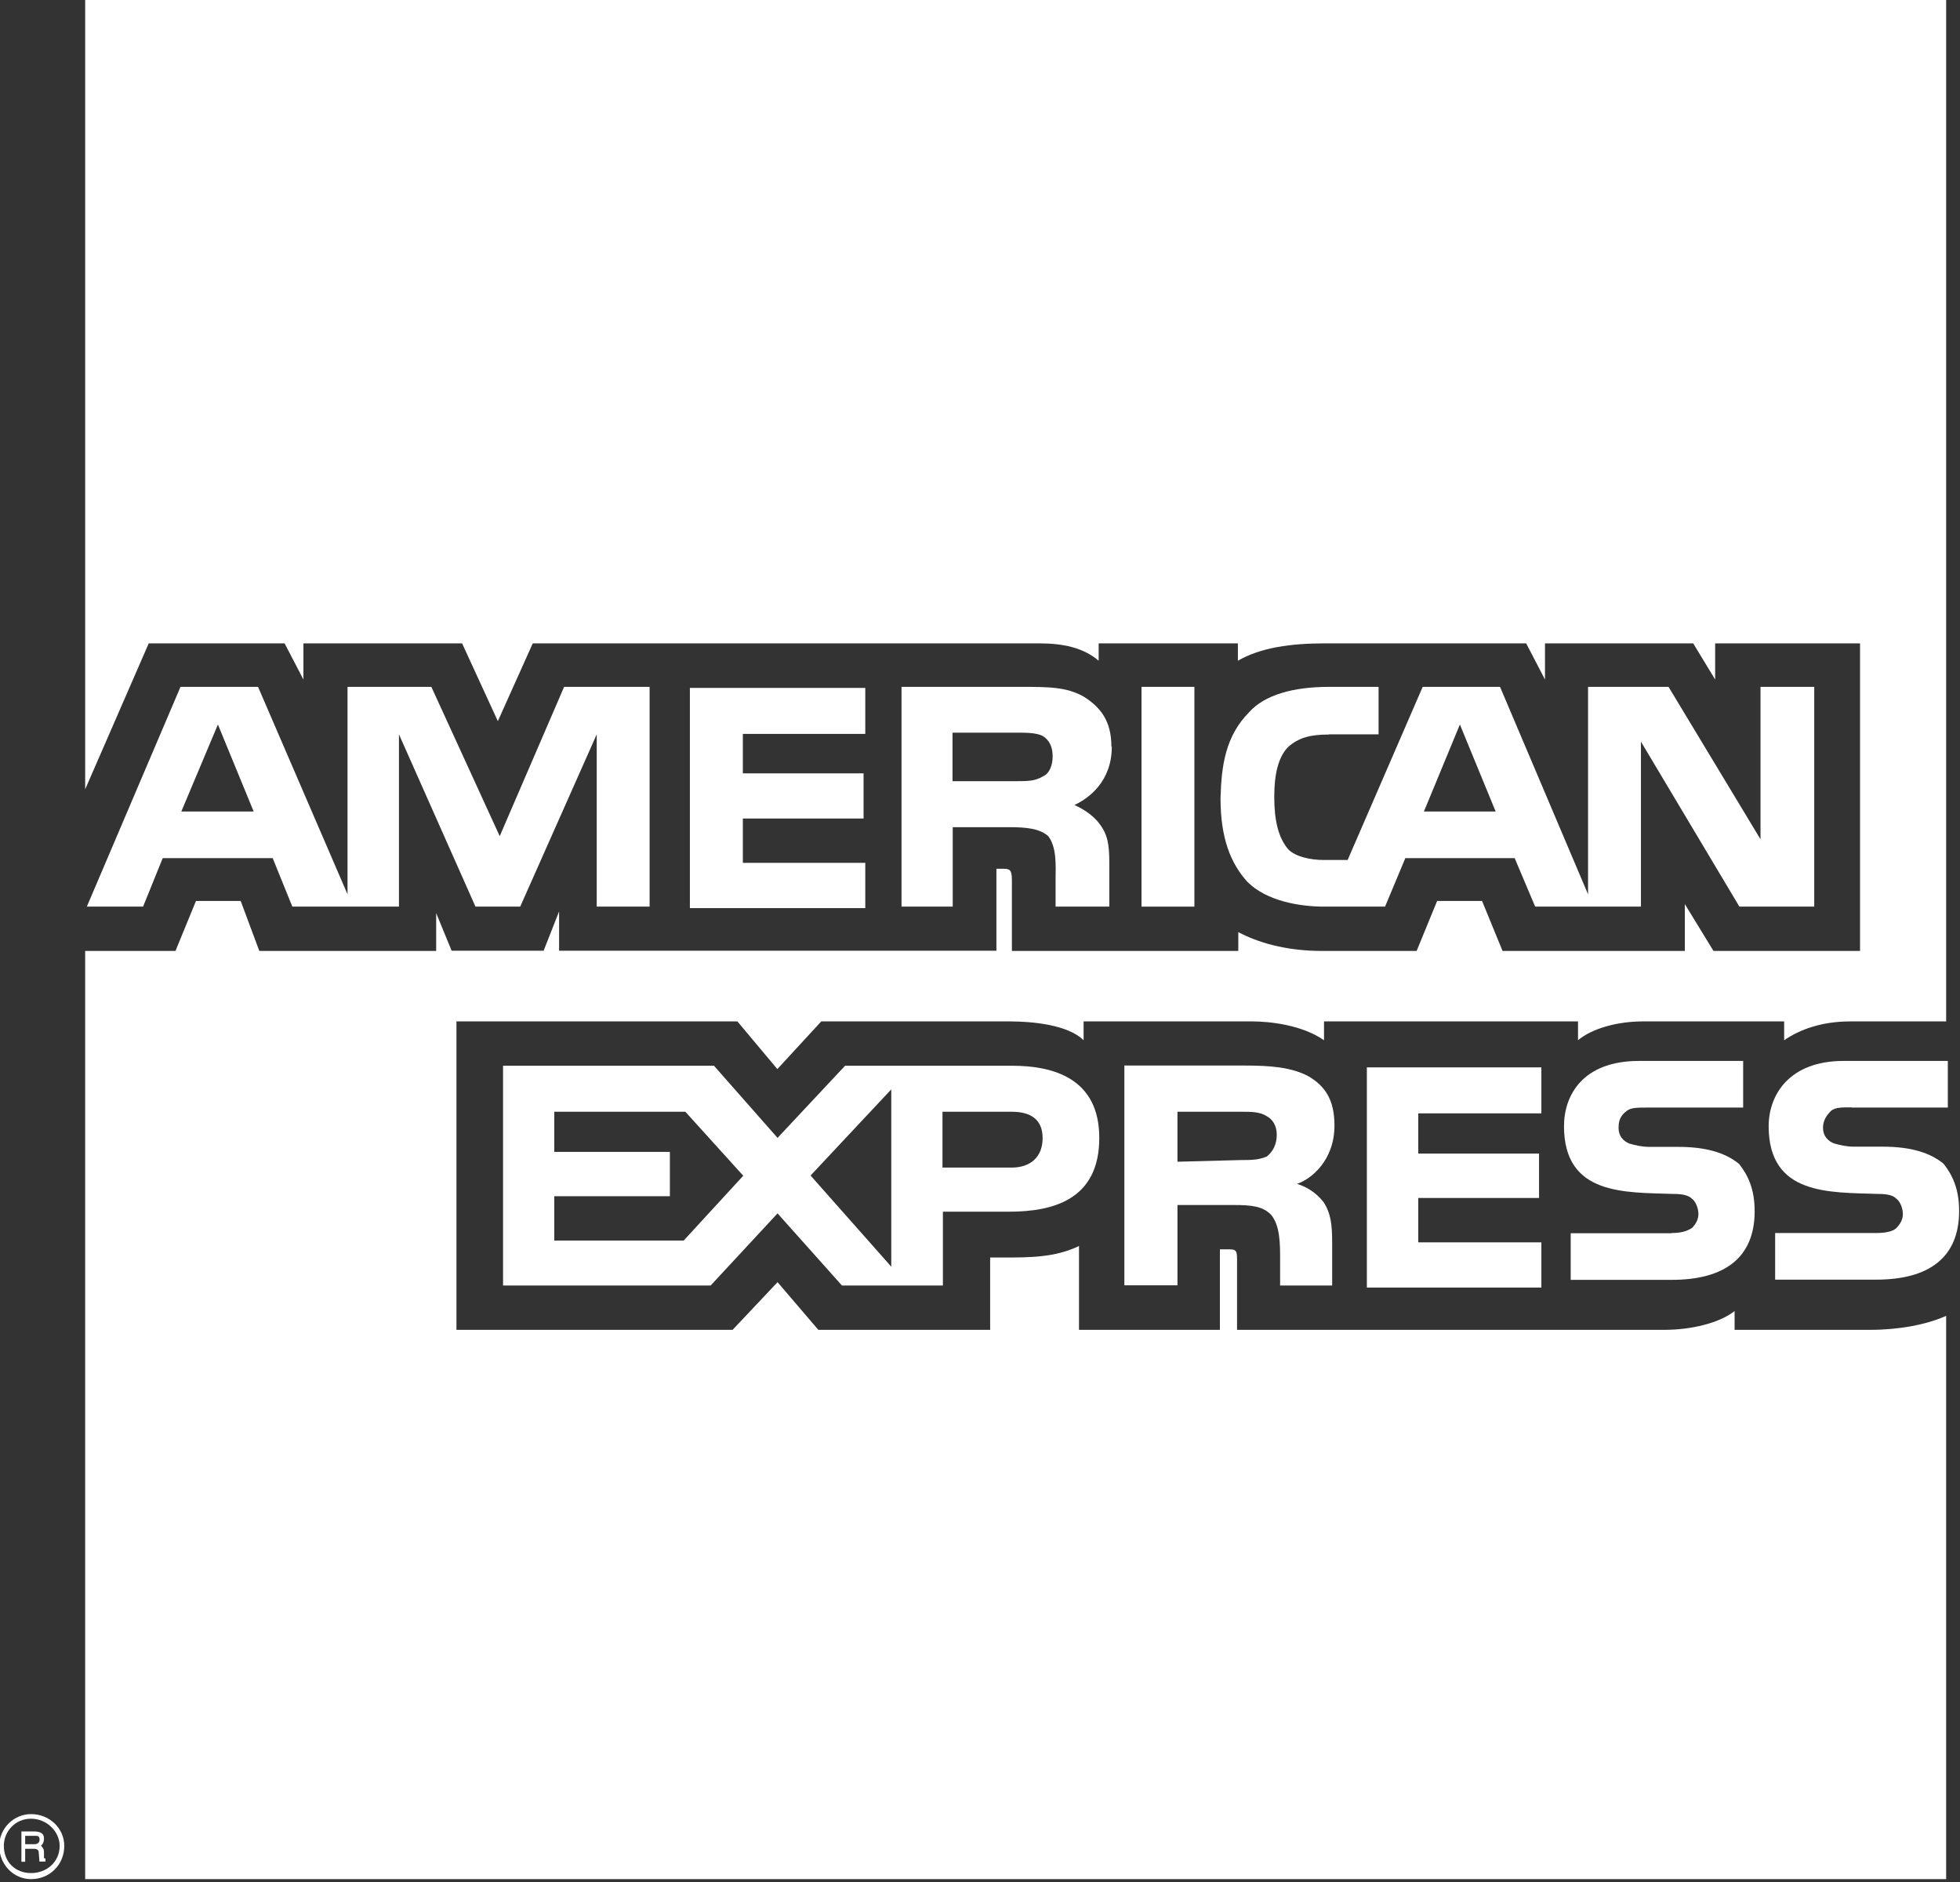 <?xml version="1.0" encoding="UTF-8" standalone="no"?>
<svg
   xmlns:dc="http://purl.org/dc/elements/1.1/"
   xmlns:cc="http://creativecommons.org/ns#"
   xmlns:rdf="http://www.w3.org/1999/02/22-rdf-syntax-ns#"
   xmlns:svg="http://www.w3.org/2000/svg"
   xmlns="http://www.w3.org/2000/svg"
   id="svg6186"
   version="1.1"
   viewBox="0 0 26.458 25.402"
   height="25.402mm"
   width="26.458mm">
  <rect x="0" y="0" width="26.458" height="25.402" fill="#333333" stroke="none"/>
  <defs
     id="defs6180" />
  <g
     transform="translate(-2.156,-120.958)"
     id="layer1">
    <g
       style="fill:#ffffff"
       transform="translate(139.802,-71.284)"
       id="layer1-2">
      <g
         style="fill:#ffffff"
         transform="matrix(2.822,0,0,2.822,-241.757,-289.77)"
         id="g6567">
        <path
           style="fill:#ffffff;stroke-width:0.265"
           d="m 37.103,179.687 v -0.026 c 0,-0.014 -0.008,-0.021 -0.014,-0.029 0.007,-0.007 0.014,-0.014 0.014,-0.036 0,-0.025 -0.022,-0.032 -0.047,-0.032 h -0.061 v 0.145 h 0.018 v -0.062 h 0.043 c 0.022,0 0.022,0.014 0.022,0.021 0,0.003 0.003,0.025 0.003,0.04 h 0.029 v -0.015 c -0.007,0 -0.007,0 -0.007,-0.007 z m -0.047,-0.062 h -0.043 v -0.04 h 0.051 c 0.007,0 0.018,0 0.018,0.018 0,0.015 -0.011,0.022 -0.025,0.022 z"
           id="path4535" />
        <path
           style="fill:#ffffff;stroke-width:0.265"
           d="m 37.041,179.481 c -0.083,0 -0.152,0.069 -0.152,0.152 0,0.09 0.069,0.159 0.152,0.159 0.09,0 0.159,-0.069 0.159,-0.159 0,-0.083 -0.069,-0.152 -0.159,-0.152 z m 0,0.282 c -0.076,0 -0.13,-0.054 -0.13,-0.13 0,-0.069 0.054,-0.13 0.13,-0.13 0.076,0 0.137,0.062 0.137,0.13 0,0.076 -0.061,0.13 -0.137,0.13 z"
           id="path4537" />
        <path
           style="fill:#ffffff;stroke-width:0.265"
           d="m 45.75,176.102 h 0.46 v -0.223 h -0.499 c -0.261,0 -0.358,0.164 -0.358,0.312 0,0.332 0.292,0.316 0.522,0.324 0.047,0 0.074,0.007 0.089,0.023 0.016,0.011 0.031,0.043 0.031,0.074 0,0.028 -0.016,0.051 -0.031,0.066 -0.015,0.016 -0.051,0.024 -0.097,0.024 h -0.483 v 0.223 h 0.483 c 0.253,0 0.397,-0.106 0.397,-0.328 0,-0.105 -0.031,-0.171 -0.074,-0.226 -0.062,-0.051 -0.152,-0.082 -0.292,-0.082 h -0.137 c -0.035,0 -0.066,-0.007 -0.097,-0.016 -0.028,-0.012 -0.051,-0.035 -0.051,-0.074 0,-0.035 0.016,-0.059 0.039,-0.082 0.02,-0.016 0.051,-0.016 0.097,-0.016 z"
           id="path4539" />
        <path
           style="fill:#ffffff;stroke-width:0.265"
           d="m 40,175.141 v -1.051 h -0.409 l -0.308,0.714 -0.327,-0.714 h -0.401 v 0.992 l -0.428,-0.992 H 37.756 l -0.448,1.051 h 0.269 l 0.094,-0.232 h 0.526 l 0.094,0.232 h 0.51 v -0.824 l 0.366,0.824 h 0.214 l 0.366,-0.824 v 0.824 z m -2.24,-0.455 0.175,-0.416 0.171,0.416 z"
           id="path4541" />
        <path
           style="fill:#ffffff;stroke-width:0.265"
           d="m 45.19,177.165 v -0.09 c -0.074,0.059 -0.211,0.09 -0.335,0.09 h -2.045 v -0.338 c 0,-0.047 -0.008,-0.047 -0.047,-0.047 h -0.035 v 0.385 h -0.674 v -0.401 c -0.113,0.055 -0.238,0.055 -0.351,0.055 h -0.074 v 0.346 h -0.822 l -0.195,-0.228 -0.215,0.228 h -1.321 v -1.475 h 1.344 l 0.191,0.228 0.21,-0.228 h 0.904 c 0.105,0 0.277,0.016 0.351,0.09 v -0.09 h 0.807 c 0.081,0 0.237,0.016 0.343,0.09 v -0.09 h 1.215 v 0.09 c 0.07,-0.059 0.195,-0.09 0.308,-0.09 h 0.678 v 0.09 c 0.074,-0.051 0.179,-0.09 0.316,-0.09 h 0.459 v -4.898 h -8.902 v 3.788 l 0.304,-0.698 h 0.65 l 0.09,0.173 v -0.173 h 0.759 l 0.171,0.372 0.167,-0.372 h 2.423 c 0.113,0 0.21,0.02 0.284,0.083 v -0.083 h 0.666 v 0.083 c 0.109,-0.063 0.253,-0.083 0.416,-0.083 h 0.963 l 0.09,0.173 v -0.173 h 0.709 l 0.105,0.173 v -0.173 h 0.693 v 1.471 h -0.701 l -0.137,-0.224 v 0.224 h -0.872 l -0.098,-0.239 h -0.215 l -0.098,0.239 H 43.217 c -0.179,0 -0.312,-0.043 -0.401,-0.09 v 0.09 h -1.083 v -0.338 c 0,-0.047 -0.008,-0.055 -0.039,-0.055 h -0.035 v 0.392 h -2.092 v -0.188 l -0.074,0.188 h -0.44 l -0.074,-0.18 v 0.181 h -0.846 l -0.089,-0.239 H 37.83 l -0.098,0.239 h -0.432 v 4.439 h 8.902 v -2.694 c -0.094,0.043 -0.23,0.067 -0.362,0.067 z"
           id="path4543" />
        <polygon
           style="fill:#ffffff"
           points="15.598,14.825 15.598,14.01 13.419,14.01 13.419,13.298 15.629,13.298 15.629,12.468 12.463,12.468 12.463,16.442 15.629,16.442 15.629,15.625 13.419,15.625 13.419,14.825 "
           id="polygon4545"
           transform="matrix(0.265,0,0,0.265,36.89,170.791)" />
        <polygon
           style="fill:#ffffff"
           points="27.791,21.673 27.791,20.872 25.611,20.872 25.611,20.146 27.833,20.146 27.833,19.316 24.683,19.316 24.683,23.29 27.833,23.29 27.833,22.474 25.611,22.474 25.611,21.673 "
           id="polygon4547"
           transform="matrix(0.265,0,0,0.265,36.89,170.791)" />
        <path
           style="fill:#ffffff;stroke-width:0.265"
           d="m 41.733,175.902 h -0.798 l -0.323,0.345 -0.304,-0.345 h -1.009 v 1.051 h 0.993 l 0.32,-0.345 0.308,0.345 h 0.483 v -0.353 h 0.315 c 0.215,0 0.433,-0.059 0.433,-0.353 0,-0.286 -0.222,-0.345 -0.417,-0.345 z m -1.57,0.836 h -0.619 v -0.212 h 0.553 v -0.212 h -0.553 v -0.192 h 0.627 l 0.277,0.306 z m 0.993,0.125 -0.386,-0.436 0.386,-0.412 z m 0.576,-0.474 h -0.331 v -0.267 h 0.331 c 0.09,0 0.148,0.036 0.148,0.126 0,0.09 -0.058,0.141 -0.148,0.141 z"
           id="path4549" />
        <path
           style="fill:#ffffff;stroke-width:0.265"
           d="m 44.889,176.703 h -0.483 v 0.223 h 0.483 c 0.253,0 0.397,-0.106 0.397,-0.328 0,-0.105 -0.031,-0.171 -0.074,-0.226 -0.062,-0.051 -0.152,-0.082 -0.292,-0.082 h -0.137 c -0.035,0 -0.066,-0.007 -0.097,-0.016 -0.028,-0.012 -0.051,-0.035 -0.051,-0.074 0,-0.035 0.008,-0.059 0.039,-0.082 0.02,-0.016 0.051,-0.016 0.098,-0.016 h 0.459 v -0.223 h -0.499 c -0.268,0 -0.358,0.164 -0.358,0.312 0,0.332 0.292,0.316 0.522,0.324 0.047,0 0.074,0.007 0.09,0.023 0.016,0.011 0.031,0.043 0.031,0.074 0,0.028 -0.016,0.051 -0.031,0.066 -0.024,0.015 -0.051,0.024 -0.098,0.024 z"
           id="path4551" />
        <path
           style="fill:#ffffff;stroke-width:0.265"
           d="m 43.276,176.188 c 0,-0.121 -0.043,-0.188 -0.125,-0.236 -0.082,-0.043 -0.179,-0.051 -0.307,-0.051 h -0.573 v 1.051 h 0.254 v -0.384 h 0.269 c 0.09,0 0.14,0.007 0.179,0.047 0.043,0.051 0.043,0.141 0.043,0.212 v 0.126 h 0.249 v -0.204 c 0,-0.094 -0.008,-0.141 -0.039,-0.192 -0.024,-0.032 -0.066,-0.071 -0.129,-0.09 0.07,-0.024 0.179,-0.114 0.179,-0.279 z m -0.326,0.149 c -0.039,0.016 -0.074,0.016 -0.121,0.016 l -0.304,0.008 v -0.239 h 0.304 c 0.047,0 0.089,0 0.121,0.02 0.031,0.016 0.05,0.047 0.05,0.09 0,0.047 -0.019,0.082 -0.05,0.106 z"
           id="path4553" />
        <path
           style="fill:#ffffff;stroke-width:0.265"
           d="m 42.209,174.376 c 0,-0.122 -0.051,-0.188 -0.132,-0.239 -0.082,-0.047 -0.171,-0.047 -0.3,-0.047 h -0.572 v 1.051 h 0.245 v -0.38 h 0.269 c 0.09,0 0.148,0.008 0.188,0.043 0.042,0.055 0.035,0.145 0.035,0.204 v 0.133 h 0.257 v -0.208 c 0,-0.09 -0.008,-0.137 -0.047,-0.188 -0.023,-0.032 -0.066,-0.066 -0.12,-0.09 0.07,-0.032 0.179,-0.114 0.179,-0.279 z m -0.327,0.142 c -0.039,0.023 -0.074,0.023 -0.125,0.023 H 41.449 v -0.232 h 0.307 c 0.043,0 0.094,0 0.125,0.016 0.031,0.02 0.047,0.051 0.047,0.098 -2.64e-4,0.043 -0.016,0.083 -0.047,0.095 z"
           id="path4555" />
        <path
           style="fill:#ffffff;stroke-width:0.265"
           d="m 43.249,174.317 h 0.238 v -0.227 H 43.249 c -0.171,0 -0.308,0.039 -0.381,0.121 -0.113,0.114 -0.133,0.255 -0.137,0.412 0,0.188 0.047,0.31 0.129,0.4 0.09,0.09 0.246,0.118 0.366,0.118 h 0.292 l 0.097,-0.232 h 0.523 l 0.098,0.232 h 0.506 v -0.789 l 0.471,0.789 h 0.358 v -1.051 H 45.314 v 0.729 l -0.44,-0.729 h -0.385 v 0.992 l -0.421,-0.992 h -0.37 l -0.359,0.828 h -0.113 c -0.066,0 -0.137,-0.016 -0.171,-0.051 -0.047,-0.055 -0.067,-0.137 -0.067,-0.251 0,-0.11 0.02,-0.192 0.067,-0.239 0.05,-0.044 0.105,-0.059 0.194,-0.059 z m 0.627,-0.047 0.171,0.416 h -0.343 z"
           id="path4557" />
        <rect
           style="fill:#ffffff;stroke-width:0.265"
           x="42.353"
           y="174.09"
           width="0.253"
           height="1.051"
           id="rect4559" />
      </g>
    </g>
  </g>
</svg>
